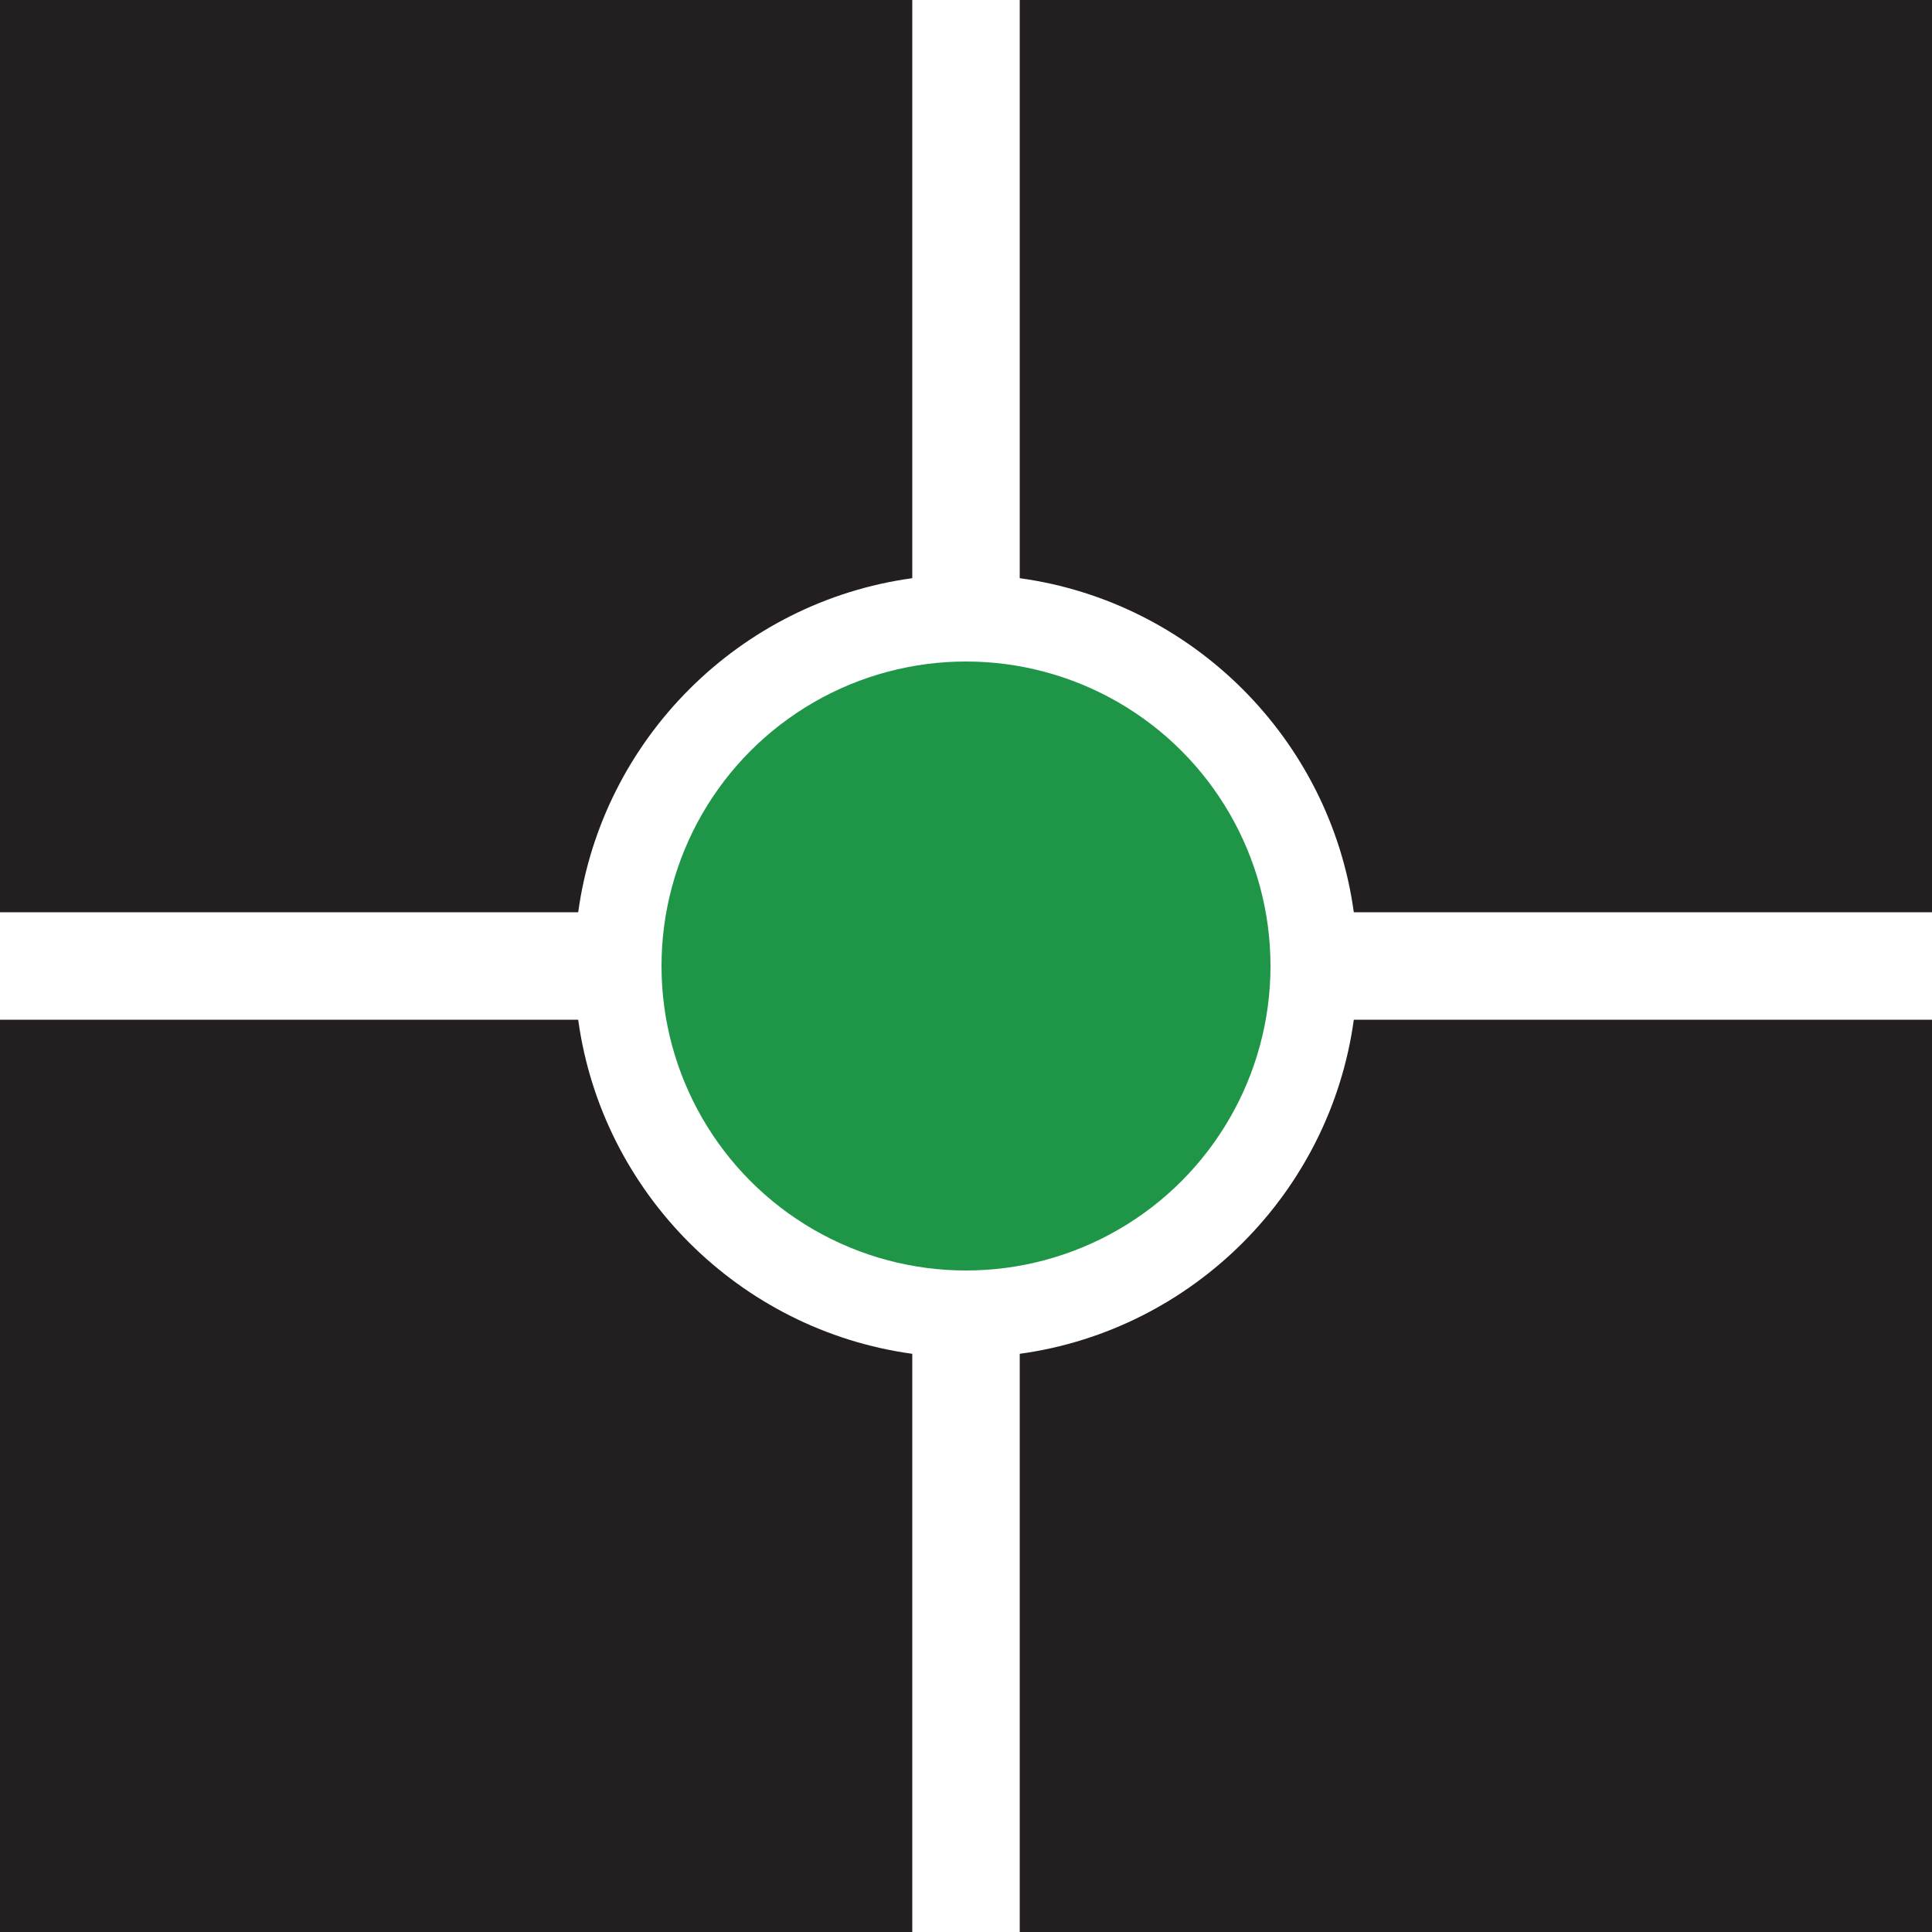 <?xml version="1.0" encoding="UTF-8"?><svg id="b" xmlns="http://www.w3.org/2000/svg" viewBox="0 0 96 96"><defs><style>.c{fill:#231f20;}.d{fill:#1f9647;}</style></defs><rect width="100%" height="100%" fill="white"/><circle class="d" cx="48" cy="48" r="15.13"/><path class="c" d="M67.27,45.33c-1.18-8.6-8.01-15.42-16.6-16.6h0s0-28.73,0-28.73h45.33v45.33h-28.73Z"/><path class="c" d="M45.33,28.73c-8.6,1.18-15.42,8.01-16.6,16.6h0S0,45.33,0,45.33V0h45.33v28.73h0Z"/><path class="c" d="M28.73,50.67c1.18,8.6,8.01,15.42,16.6,16.6h0s0,28.73,0,28.73H0v-45.33h28.73Z"/><path class="c" d="M50.67,67.27c8.6-1.18,15.42-8.01,16.6-16.6h0s28.73,0,28.73,0v45.33h-45.33v-28.73h0Z"/></svg>
